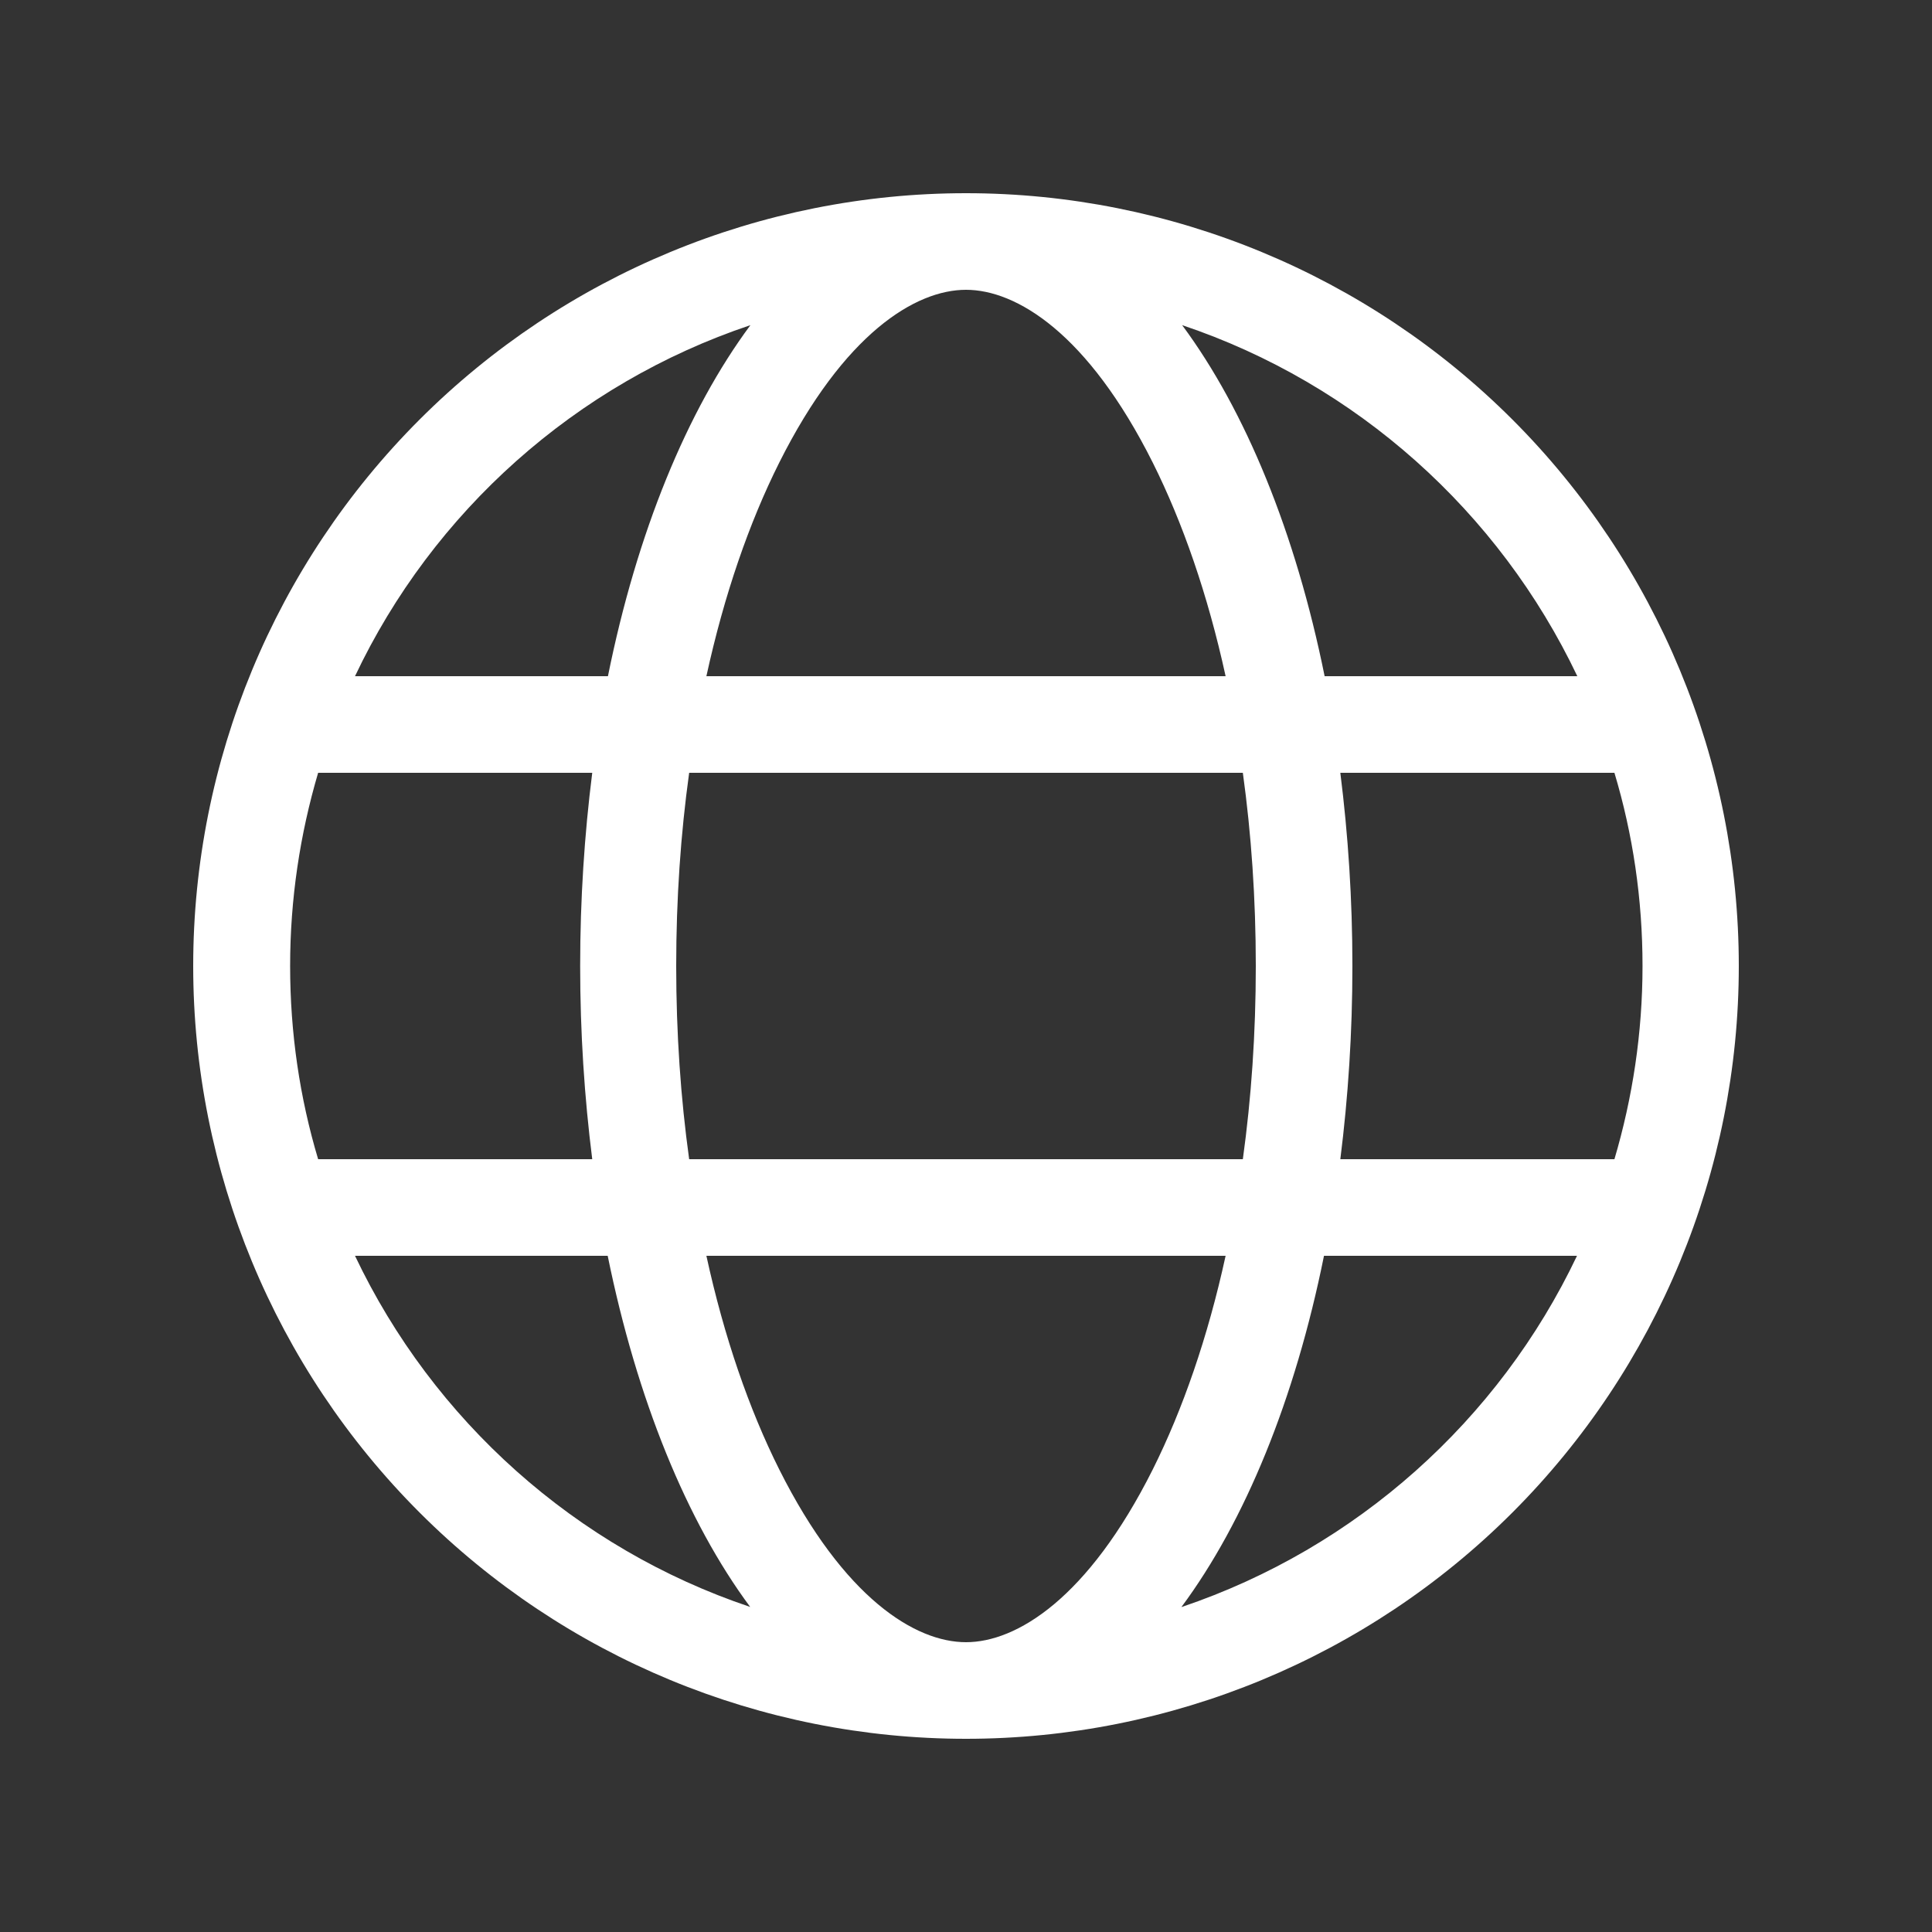 <svg width="24" height="24" viewBox="0 0 24 24" fill="none" xmlns="http://www.w3.org/2000/svg">
<rect x="0" y="0" width="24" height="24" fill="#333333" stroke="none"/>
<path d="M12 20.4C12.626 20.4 13.515 19.86 14.321 18.252C14.692 17.509 15.004 16.613 15.225 15.6H8.775C8.996 16.613 9.307 17.509 9.679 18.252C10.485 19.86 11.374 20.4 12 20.4ZM8.561 14.4H15.439C15.544 13.643 15.6 12.837 15.6 12C15.6 11.164 15.544 10.358 15.439 9.6H8.561C8.456 10.358 8.4 11.164 8.4 12C8.4 12.837 8.456 13.643 8.561 14.4ZM8.775 8.4H15.225C15.004 7.388 14.692 6.492 14.321 5.749C13.515 4.14 12.626 3.6 12 3.6C11.374 3.6 10.485 4.14 9.679 5.749C9.307 6.492 8.996 7.388 8.775 8.4ZM16.65 9.6C16.747 10.369 16.8 11.172 16.8 12C16.8 12.829 16.747 13.632 16.65 14.4H20.055C20.28 13.639 20.404 12.833 20.404 12C20.404 11.168 20.284 10.362 20.055 9.6H16.65ZM19.594 8.4C18.622 6.357 16.852 4.767 14.685 4.039C15.472 5.1 16.095 6.619 16.455 8.4H19.597H19.594ZM7.552 8.4C7.912 6.615 8.535 5.1 9.322 4.039C7.151 4.767 5.377 6.357 4.41 8.4H7.549H7.552ZM3.952 9.6C3.727 10.362 3.604 11.168 3.604 12C3.604 12.833 3.724 13.639 3.952 14.4H7.357C7.26 13.632 7.207 12.829 7.207 12C7.207 11.172 7.26 10.369 7.357 9.6H3.952ZM14.681 19.962C16.849 19.23 18.619 17.644 19.59 15.6H16.447C16.087 17.385 15.465 18.9 14.677 19.962H14.681ZM9.319 19.962C8.531 18.9 7.912 17.382 7.549 15.6H4.41C5.381 17.644 7.151 19.234 9.319 19.962ZM12 21.6C9.454 21.6 7.012 20.589 5.212 18.789C3.411 16.988 2.4 14.546 2.4 12C2.4 9.454 3.411 7.013 5.212 5.212C7.012 3.412 9.454 2.4 12 2.4C14.546 2.4 16.988 3.412 18.788 5.212C20.588 7.013 21.6 9.454 21.6 12C21.6 14.546 20.588 16.988 18.788 18.789C16.988 20.589 14.546 21.6 12 21.6Z" fill="white"/>
</svg>
